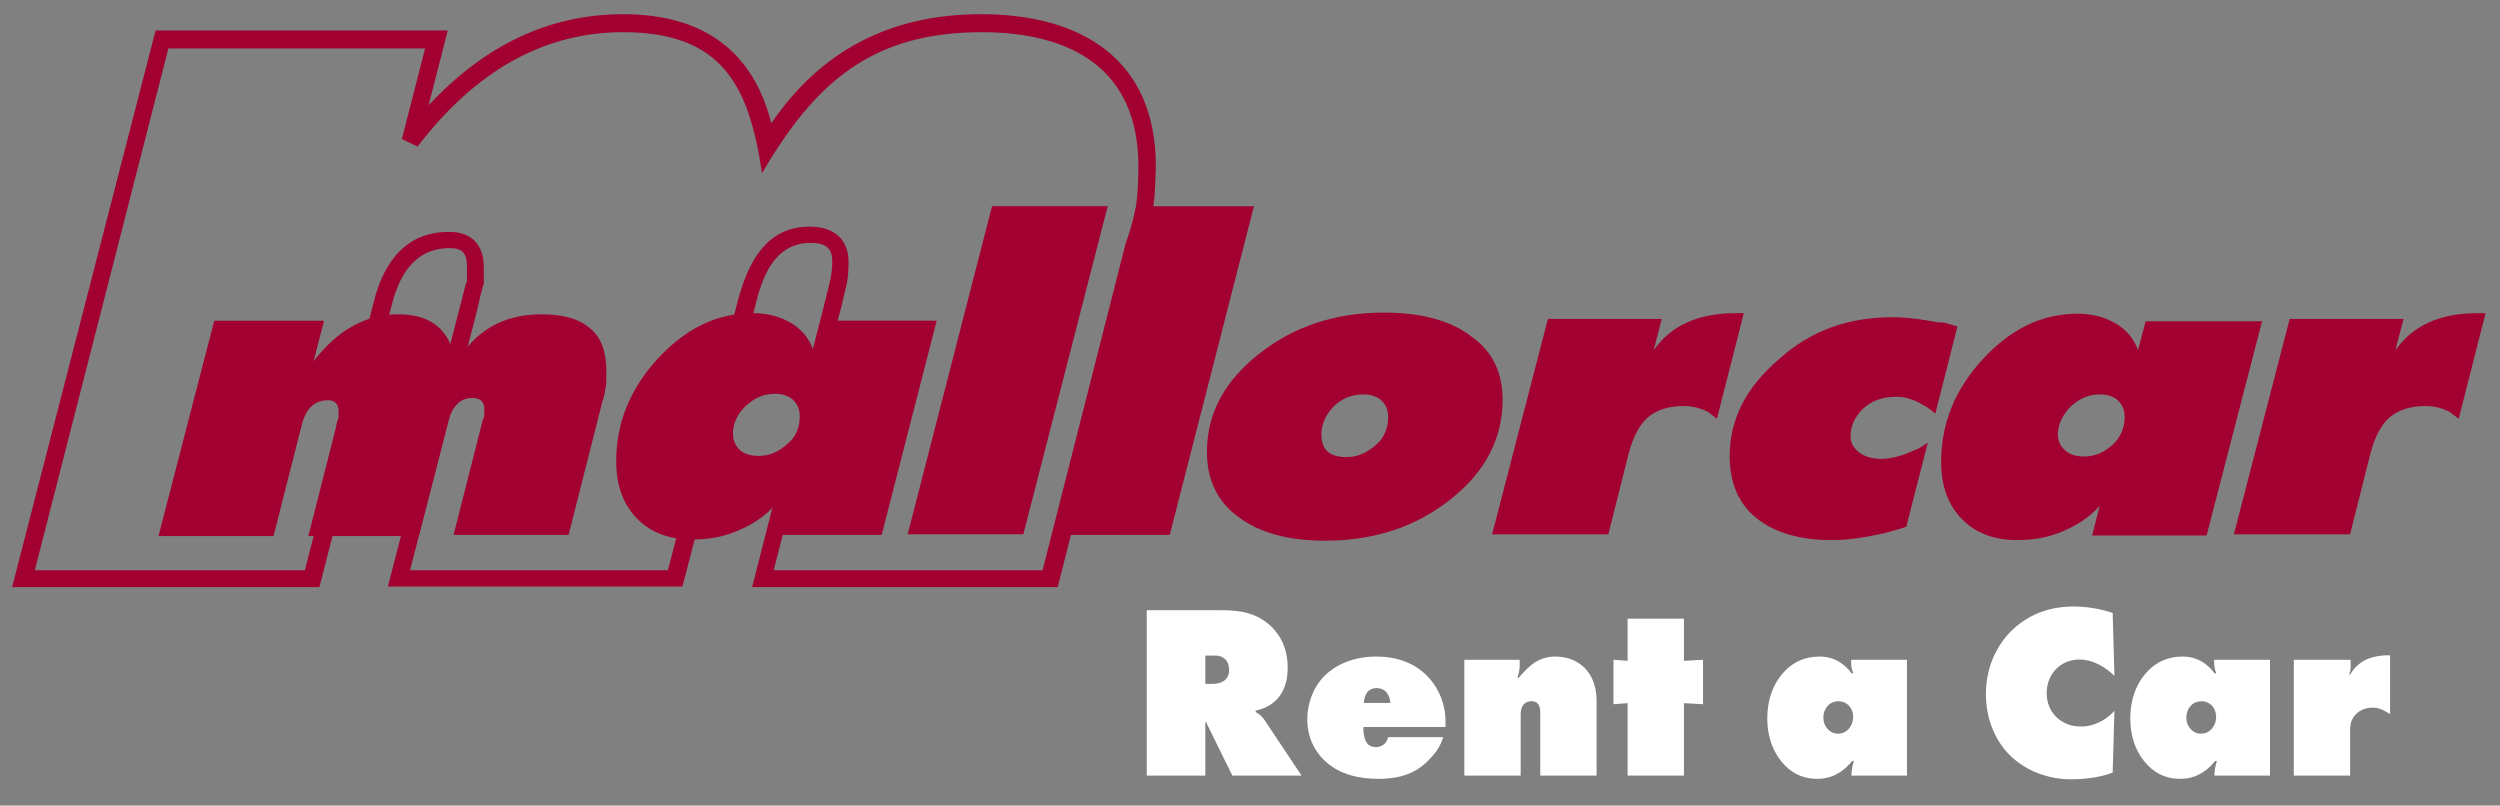 <?xml version="1.0" encoding="UTF-8" standalone="no"?>
<!DOCTYPE svg PUBLIC "-//W3C//DTD SVG 1.1//EN" "http://www.w3.org/Graphics/SVG/1.1/DTD/svg11.dtd">
<svg width="100%" height="100%" viewBox="0 0 180 58" version="1.1" xmlns="http://www.w3.org/2000/svg" xmlns:xlink="http://www.w3.org/1999/xlink" xml:space="preserve" xmlns:serif="http://www.serif.com/" style="fill-rule:evenodd;clip-rule:evenodd;stroke-linejoin:round;stroke-miterlimit:2;">
    <rect x="0" y="0" width="180" height="58" fill="#808080" stroke="none"/>
    <g id="Mesa-de-trabajo2" serif:id="Mesa de trabajo2" transform="matrix(0.719,0,0,1.446,3.06484e-14,-3.08227e-14)">
        <rect x="-0" y="0" width="250" height="40" style="fill:none;"/>
        <g transform="matrix(0.805,0,0,0.4,-87.491,-730.924)">
            <g id="Mesa-de-trabajo1" serif:id="Mesa de trabajo1">
                <g>
                    <g>
                        <g>
                            <g>
                                <path d="M258.621,1923.86L258.621,1917.25L258.744,1917.19C258.837,1917.53 258.929,1917.62 259.022,1917.84L261.985,1923.86L270.596,1923.86L265.967,1916.91C265.689,1916.48 265.288,1916.17 264.886,1915.95L264.886,1915.77C266.09,1915.52 267.109,1914.9 267.726,1914.13C268.312,1913.42 268.868,1912.28 268.868,1910.46C268.868,1908.02 267.973,1906.45 266.923,1905.4C265.041,1903.52 262.788,1903.27 260.627,1903.27L251.337,1903.27L251.337,1923.86L258.621,1923.86ZM258.621,1908.92L259.917,1908.92C260.534,1908.92 260.936,1909.19 261.183,1909.47C261.46,1909.78 261.584,1910.25 261.584,1910.71C261.584,1911.36 261.306,1911.76 261.059,1911.97C260.596,1912.37 259.917,1912.44 259.485,1912.44L258.621,1912.44L258.621,1908.92Z" style="fill:white;fill-rule:nonzero;"/>
                                <path d="M288.498,1917.81L288.498,1917C288.498,1915 287.634,1912.81 286.091,1911.33C284.671,1909.94 282.634,1909.04 279.887,1909.04C276.985,1909.04 274.825,1910.09 273.467,1911.42C272.078,1912.81 271.306,1914.81 271.306,1916.85C271.306,1919.35 272.448,1920.99 273.343,1921.88C275.288,1923.83 277.973,1924.26 280.165,1924.26C283.529,1924.26 285.319,1923.18 286.77,1921.54C287.387,1920.86 287.881,1920.15 288.22,1919.07L281.368,1919.07C281.276,1919.38 281.121,1919.72 280.905,1919.91C280.658,1920.12 280.319,1920.31 279.856,1920.31C279.3,1920.31 278.961,1920.09 278.807,1919.91C278.405,1919.47 278.251,1918.49 278.282,1917.81L288.498,1917.81ZM278.344,1914.81C278.344,1914.32 278.56,1913.64 278.899,1913.33C279.146,1913.12 279.547,1912.96 279.918,1912.96C280.381,1912.96 280.782,1913.12 281.029,1913.36C281.399,1913.7 281.615,1914.32 281.646,1914.81L278.344,1914.81Z" style="fill:white;fill-rule:nonzero;"/>
                                <path d="M297.85,1923.86L297.85,1916.36C297.85,1915.92 297.881,1915.34 298.282,1914.94C298.529,1914.69 298.838,1914.6 299.177,1914.6C299.424,1914.6 299.733,1914.63 299.98,1914.9C300.073,1915 300.289,1915.31 300.289,1916.02L300.289,1923.86L307.295,1923.86L307.295,1914.6C307.295,1913.49 307.11,1911.69 305.69,1910.34C304.98,1909.69 303.838,1909.04 302.171,1909.04C301.184,1909.04 300.35,1909.29 299.548,1909.81C298.961,1910.21 298.159,1910.99 297.603,1911.69L297.449,1911.66C297.603,1911.2 297.727,1910.68 297.727,1910.18L297.727,1909.44L290.844,1909.44L290.844,1923.86L297.85,1923.86Z" style="fill:white;fill-rule:nonzero;"/>
                                <path d="M318.16,1923.86L318.16,1914.84L320.536,1914.97L320.536,1909.44L318.16,1909.57L318.16,1904.32L311.153,1904.32L311.153,1909.57L309.394,1909.44L309.394,1914.97L311.153,1914.84L311.153,1923.86L318.16,1923.86Z" style="fill:white;fill-rule:nonzero;"/>
                                <path d="M339.055,1911.17C337.605,1909.23 335.938,1909.04 335.043,1909.04C333.222,1909.04 331.864,1909.69 330.783,1910.77C329.425,1912.13 328.53,1914.16 328.53,1916.73C328.53,1919.35 329.456,1921.29 330.691,1922.56C331.925,1923.83 333.314,1924.26 334.765,1924.26C335.66,1924.26 337.45,1924.07 339.086,1922.04L339.302,1922.04C339.179,1922.41 339.055,1922.96 339.024,1923.36L338.993,1923.86L345.907,1923.86L345.907,1909.44L338.963,1909.44L338.963,1909.84C338.963,1910.09 338.993,1910.52 339.21,1911.08L339.055,1911.17ZM335.506,1916.63C335.506,1915.95 335.783,1915.43 336.123,1915.09C336.463,1914.75 336.925,1914.6 337.388,1914.6C337.882,1914.6 338.284,1914.78 338.592,1915.06C338.932,1915.37 339.21,1915.89 339.21,1916.57C339.21,1917.22 338.932,1917.78 338.53,1918.18C338.16,1918.52 337.759,1918.64 337.327,1918.64C336.864,1918.64 336.463,1918.49 336.123,1918.15C335.783,1917.81 335.506,1917.34 335.506,1916.63Z" style="fill:white;fill-rule:nonzero;"/>
                                <path d="M371.71,1915.8C371.093,1916.48 369.642,1917.75 367.544,1917.75C366.062,1917.75 365.105,1917.16 364.488,1916.57C363.686,1915.8 363.284,1914.72 363.284,1913.61C363.284,1912.53 363.655,1911.45 364.365,1910.68C365.105,1909.87 366.186,1909.41 367.358,1909.41C369.241,1909.41 370.846,1910.58 371.71,1911.45L371.494,1903.61C369.859,1903.05 368.13,1902.81 366.587,1902.81C362.729,1902.81 360.259,1904.47 358.809,1905.92C356.926,1907.84 355.722,1910.55 355.722,1913.73C355.722,1916.63 356.772,1919.41 358.716,1921.33C360.753,1923.36 363.624,1924.32 366.309,1924.32C367.266,1924.32 369.55,1924.23 371.494,1923.49L371.71,1915.8Z" style="fill:white;fill-rule:nonzero;"/>
                                <path d="M384.211,1911.17C382.76,1909.23 381.093,1909.04 380.198,1909.04C378.377,1909.04 377.019,1909.69 375.939,1910.77C374.581,1912.13 373.686,1914.16 373.686,1916.73C373.686,1919.35 374.612,1921.29 375.846,1922.56C377.081,1923.83 378.47,1924.26 379.921,1924.26C380.816,1924.26 382.606,1924.07 384.242,1922.04L384.458,1922.04C384.334,1922.41 384.211,1922.96 384.18,1923.36L384.149,1923.86L391.063,1923.86L391.063,1909.44L384.118,1909.44L384.118,1909.84C384.118,1910.09 384.149,1910.52 384.365,1911.08L384.211,1911.17ZM380.661,1916.63C380.661,1915.95 380.939,1915.43 381.279,1915.09C381.618,1914.75 382.081,1914.6 382.544,1914.6C383.038,1914.6 383.439,1914.78 383.748,1915.06C384.087,1915.37 384.365,1915.89 384.365,1916.57C384.365,1917.22 384.087,1917.78 383.686,1918.18C383.316,1918.52 382.914,1918.64 382.482,1918.64C382.019,1918.64 381.618,1918.49 381.279,1918.15C380.939,1917.81 380.661,1917.34 380.661,1916.63Z" style="fill:white;fill-rule:nonzero;"/>
                                <path d="M401.032,1923.86L401.032,1918.21C401.032,1917.5 401.156,1916.73 401.897,1916.08C402.359,1915.68 403.008,1915.4 403.81,1915.4C404.551,1915.4 405.076,1915.62 406.002,1916.2L406.002,1908.89C405.909,1908.89 404.15,1908.79 402.792,1909.54C402.174,1909.87 401.495,1910.46 401.032,1911.29L400.909,1911.29C401.032,1910.99 401.094,1910.68 401.094,1910.34L401.094,1909.44L394.026,1909.44L394.026,1923.86L401.032,1923.86Z" style="fill:white;fill-rule:nonzero;"/>
                            </g>
                            <g transform="matrix(1,0,0,1,250.009,1876.55)">
                                <path d="M0,-23.628C0.145,-24.567 0.289,-26.301 0.289,-28.541C0.289,-40.753 -8.165,-45.233 -19.22,-45.233C-32.877,-45.233 -39.958,-38.946 -46.533,-27.674C-48.123,-38.441 -51.374,-45.233 -63.803,-45.233C-73.557,-45.233 -82.083,-40.536 -89.381,-30.998L-91.332,-31.938L-88.442,-43.21L-120.379,-43.21L-136.999,21.749L-103.399,21.749L-94.873,-11.489C-93.5,-17.125 -90.465,-20.376 -85.48,-20.376C-82.662,-20.376 -81.144,-18.787 -81.144,-15.969L-81.144,-13.946C-81.505,-12.862 -81.722,-11.633 -82.011,-10.477L-90.321,21.749L-58.239,21.749L-49.64,-11.417C-48.412,-16.186 -46.244,-21.027 -40.608,-21.027C-37.646,-21.027 -35.767,-19.509 -35.767,-16.619C-35.767,-15.535 -35.839,-14.451 -36.056,-13.657L-36.634,-11.2L-45.088,21.749L-11.633,21.749L-1.301,-18.931C-0.506,-21.099 -0.217,-22.616 0,-23.628M2.095,-23.267C1.951,-22.255 1.59,-20.738 1.012,-18.498L-9.755,23.845L-47.762,23.845L-43.694,7.898L-41.287,3.83L-41.794,0.446L-38.657,-11.85L-38.079,-14.235C-37.935,-14.813 -37.79,-15.68 -37.79,-16.691C-37.79,-18.209 -38.44,-19.004 -40.464,-19.004C-45.016,-19.004 -46.533,-14.74 -47.4,-11.055L-56.432,23.772L-93.066,23.772L-84.107,-11.055C-83.818,-12.067 -83.601,-13.223 -83.24,-14.307L-83.24,-16.041C-83.24,-17.775 -83.818,-18.353 -85.407,-18.353C-88.876,-18.353 -91.405,-16.186 -92.633,-11.128L-101.593,23.845L-139.817,23.845L-121.969,-45.449L-85.624,-45.449L-88.009,-36.128C-81,-43.643 -72.979,-47.473 -63.803,-47.473C-53.831,-47.473 -47.617,-42.848 -45.377,-33.888C-39.235,-42.92 -30.565,-47.473 -19.293,-47.473C-6.937,-47.473 2.457,-41.981 2.457,-28.541C2.384,-26.085 2.312,-24.278 2.095,-23.267" style="fill:rgb(162,0,49);fill-rule:nonzero;"/>
                            </g>
                            <g transform="matrix(1,0,0,1,184.111,1887.03)">
                                <path d="M0,-13.584C0,-12.645 0,-11.85 -0.072,-11.561C-0.145,-11.127 -0.217,-10.549 -0.506,-9.682L-4.697,6.865L-19.003,6.865L-15.535,-6.792C-15.463,-7.153 -15.391,-7.442 -15.246,-7.731C-15.174,-8.02 -15.174,-8.382 -15.174,-8.815C-15.174,-9.682 -15.68,-10.188 -16.691,-10.188C-17.486,-10.188 -18.136,-9.899 -18.642,-9.321C-19.148,-8.815 -19.582,-7.876 -19.871,-6.575L-23.339,7.009L-37.068,7.009L-33.672,-6.358C-33.599,-6.792 -33.527,-7.225 -33.31,-7.731L-33.31,-8.526C-33.31,-9.393 -33.744,-9.899 -34.611,-9.899C-36.345,-9.899 -37.429,-8.815 -37.935,-6.647L-41.403,7.009L-55.71,7.009L-48.773,-19.798L-35.117,-19.798L-36.417,-14.74C-33.455,-18.642 -29.914,-20.593 -25.868,-20.593C-21.677,-20.593 -19.365,-18.57 -18.714,-14.451C-16.33,-18.57 -12.862,-20.593 -8.02,-20.593C-5.347,-20.593 -3.324,-20.015 -1.951,-18.786C-0.65,-17.703 0,-15.896 0,-13.584" style="fill:rgb(162,0,49);fill-rule:nonzero;"/>
                            </g>
                            <g transform="matrix(-0.249,0.969,0.969,0.249,250.723,1890.52)">
                                <path d="M-35.289,-13.449L6.859,-13.449L10.433,-27.376L-31.715,-27.376L-35.289,-13.449Z" style="fill:rgb(162,0,49);fill-rule:nonzero;"/>
                            </g>
                            <g transform="matrix(-0.248,0.969,0.969,0.248,268.928,1890.59)">
                                <path d="M-35.367,-13.449L6.851,-13.449L10.438,-27.448L-31.798,-27.378L-35.367,-13.449Z" style="fill:rgb(162,0,49);fill-rule:nonzero;"/>
                            </g>
                            <g transform="matrix(1,0,0,1,281.368,1881.61)">
                                <path d="M0,-2.385C0,-3.252 -0.289,-3.902 -0.795,-4.408C-1.301,-4.914 -2.095,-5.203 -3.107,-5.203C-4.552,-5.203 -5.781,-4.697 -6.792,-3.686C-7.804,-2.674 -8.31,-1.446 -8.31,-0.217C-8.31,1.661 -7.298,2.601 -5.202,2.601C-3.83,2.601 -2.673,2.095 -1.517,1.083C-0.506,0.216 0,-1.012 0,-2.385M14.235,-4.553C14.235,0.288 12.067,4.479 7.731,7.875C3.468,11.271 -1.734,13.006 -7.876,13.006C-12.5,13.006 -16.041,11.994 -18.642,10.043C-21.316,8.092 -22.544,5.346 -22.544,1.95C-22.544,-2.819 -20.376,-6.865 -16.041,-10.261C-11.778,-13.657 -6.575,-15.391 -0.506,-15.391C4.119,-15.391 7.804,-14.38 10.333,-12.429C13.006,-10.55 14.235,-7.877 14.235,-4.553" style="fill:rgb(162,0,49);fill-rule:nonzero;"/>
                            </g>
                            <g transform="matrix(1,0,0,1,325.589,1893.75)">
                                <path d="M0,-27.386L-3.324,-14.308C-3.757,-14.669 -4.119,-14.886 -4.335,-15.102C-5.275,-15.608 -6.286,-15.897 -7.442,-15.897C-9.249,-15.897 -10.694,-15.464 -11.778,-14.597C-12.862,-13.73 -13.729,-12.212 -14.307,-9.972L-16.836,0.072L-31.287,0.072L-24.35,-26.736L-10.188,-26.736L-11.2,-22.834C-9.032,-25.941 -5.636,-27.458 -0.939,-27.458L0,-27.458L0,-27.386Z" style="fill:rgb(162,0,49);fill-rule:nonzero;"/>
                            </g>
                            <g transform="matrix(1,0,0,1,352.179,1893.39)">
                                <path d="M0,-25.434L-2.746,-14.595C-3.324,-15.029 -3.757,-15.463 -4.191,-15.607C-5.419,-16.402 -6.575,-16.691 -7.587,-16.691C-9.321,-16.691 -10.694,-16.185 -11.778,-15.174C-12.789,-14.162 -13.295,-13.006 -13.295,-11.777C-13.295,-10.91 -12.934,-10.332 -12.211,-9.754C-11.561,-9.249 -10.622,-8.959 -9.466,-8.959C-8.237,-8.959 -6.937,-9.321 -5.491,-9.971C-4.986,-10.116 -4.408,-10.477 -3.685,-10.983L-6.359,-0.505C-7.442,-0.144 -8.31,0.073 -9.104,0.289C-11.417,0.795 -13.512,1.156 -15.535,1.156C-19.654,1.156 -22.761,0.217 -25.001,-1.589C-27.241,-3.396 -28.325,-5.997 -28.325,-9.321C-28.325,-13.873 -26.301,-17.847 -22.255,-21.315C-18.281,-24.928 -13.584,-26.59 -8.093,-26.59C-6.214,-26.59 -4.263,-26.301 -2.312,-25.94C-1.662,-26.012 -0.939,-25.723 0,-25.434" style="fill:rgb(162,0,49);fill-rule:nonzero;"/>
                            </g>
                            <g transform="matrix(1,0,0,1,372.989,1881.68)">
                                <path d="M0,-2.456C0,-3.323 -0.289,-3.973 -0.795,-4.479C-1.301,-4.985 -2.095,-5.274 -3.107,-5.274C-4.48,-5.274 -5.636,-4.768 -6.72,-3.757C-7.731,-2.745 -8.31,-1.517 -8.31,-0.361C-8.31,0.507 -8.021,1.157 -7.442,1.663C-6.937,2.168 -6.07,2.457 -5.058,2.457C-3.685,2.457 -2.529,1.952 -1.445,0.94C-0.506,0.073 0,-1.155 0,-2.456M17.125,-14.523L10.188,12.284L-4.046,12.284L-3.107,8.599C-4.335,9.972 -5.853,10.984 -7.731,11.779C-9.61,12.573 -11.417,12.862 -13.367,12.862C-16.258,12.862 -18.57,11.995 -20.304,10.189C-22.038,8.382 -22.833,5.998 -22.833,3.108C-22.833,-1.661 -21.099,-5.924 -17.631,-9.682C-14.162,-13.439 -10.26,-15.318 -5.853,-15.318C-3.974,-15.318 -2.457,-14.884 -1.084,-14.089C0.217,-13.294 1.156,-12.211 1.662,-10.766L2.601,-14.378L17.125,-14.378L17.125,-14.523Z" style="fill:rgb(162,0,49);fill-rule:nonzero;"/>
                            </g>
                            <g transform="matrix(1,0,0,1,417.861,1893.75)">
                                <path d="M0,-27.386L-3.324,-14.308C-3.757,-14.669 -4.119,-14.886 -4.335,-15.102C-5.275,-15.608 -6.286,-15.897 -7.442,-15.897C-9.249,-15.897 -10.694,-15.464 -11.778,-14.597C-12.862,-13.73 -13.729,-12.212 -14.307,-9.972L-16.836,0.072L-31.287,0.072L-24.35,-26.736L-10.188,-26.736L-11.2,-22.834C-9.032,-25.941 -5.636,-27.458 -0.939,-27.458L0,-27.458L0,-27.386Z" style="fill:rgb(162,0,49);fill-rule:nonzero;"/>
                            </g>
                            <g transform="matrix(1,0,0,1,206.655,1878.21)">
                                <path d="M0,4.336C-1.084,5.348 -2.24,5.853 -3.613,5.853C-4.624,5.853 -5.492,5.564 -5.997,5.058C-6.503,4.553 -6.792,3.902 -6.792,3.035C-6.792,1.879 -6.286,0.651 -5.203,-0.361C-4.119,-1.372 -2.963,-1.878 -1.59,-1.878C-0.578,-1.878 0.217,-1.589 0.722,-1.083C1.228,-0.578 1.517,0.073 1.517,0.94C1.517,2.313 1.012,3.541 0,4.336M3.179,-7.37C2.673,-8.815 1.734,-9.899 0.433,-10.693C-0.939,-11.488 -2.457,-11.922 -4.335,-11.922C-8.743,-11.922 -12.645,-10.043 -16.113,-6.286C-19.582,-2.528 -21.316,1.735 -21.316,6.504C-21.316,9.394 -20.521,11.778 -18.787,13.585C-17.053,15.391 -14.74,16.258 -11.85,16.258C-9.899,16.258 -8.093,15.969 -6.214,15.174C-4.335,14.38 -2.818,13.368 -1.59,11.995L-2.529,15.68L11.706,15.68L18.551,-10.982L4.119,-10.982L3.179,-7.37Z" style="fill:rgb(162,0,49);fill-rule:nonzero;"/>
                            </g>
                            <g transform="matrix(1,0,0,1,225.225,1867.23)">
                                <path d="M0,-0.072L-0.019,0L0,0L0,-0.072Z" style="fill:rgb(162,0,49);fill-rule:nonzero;"/>
                            </g>
                        </g>
                    </g>
                </g>
            </g>
        </g>
    </g>
</svg>
